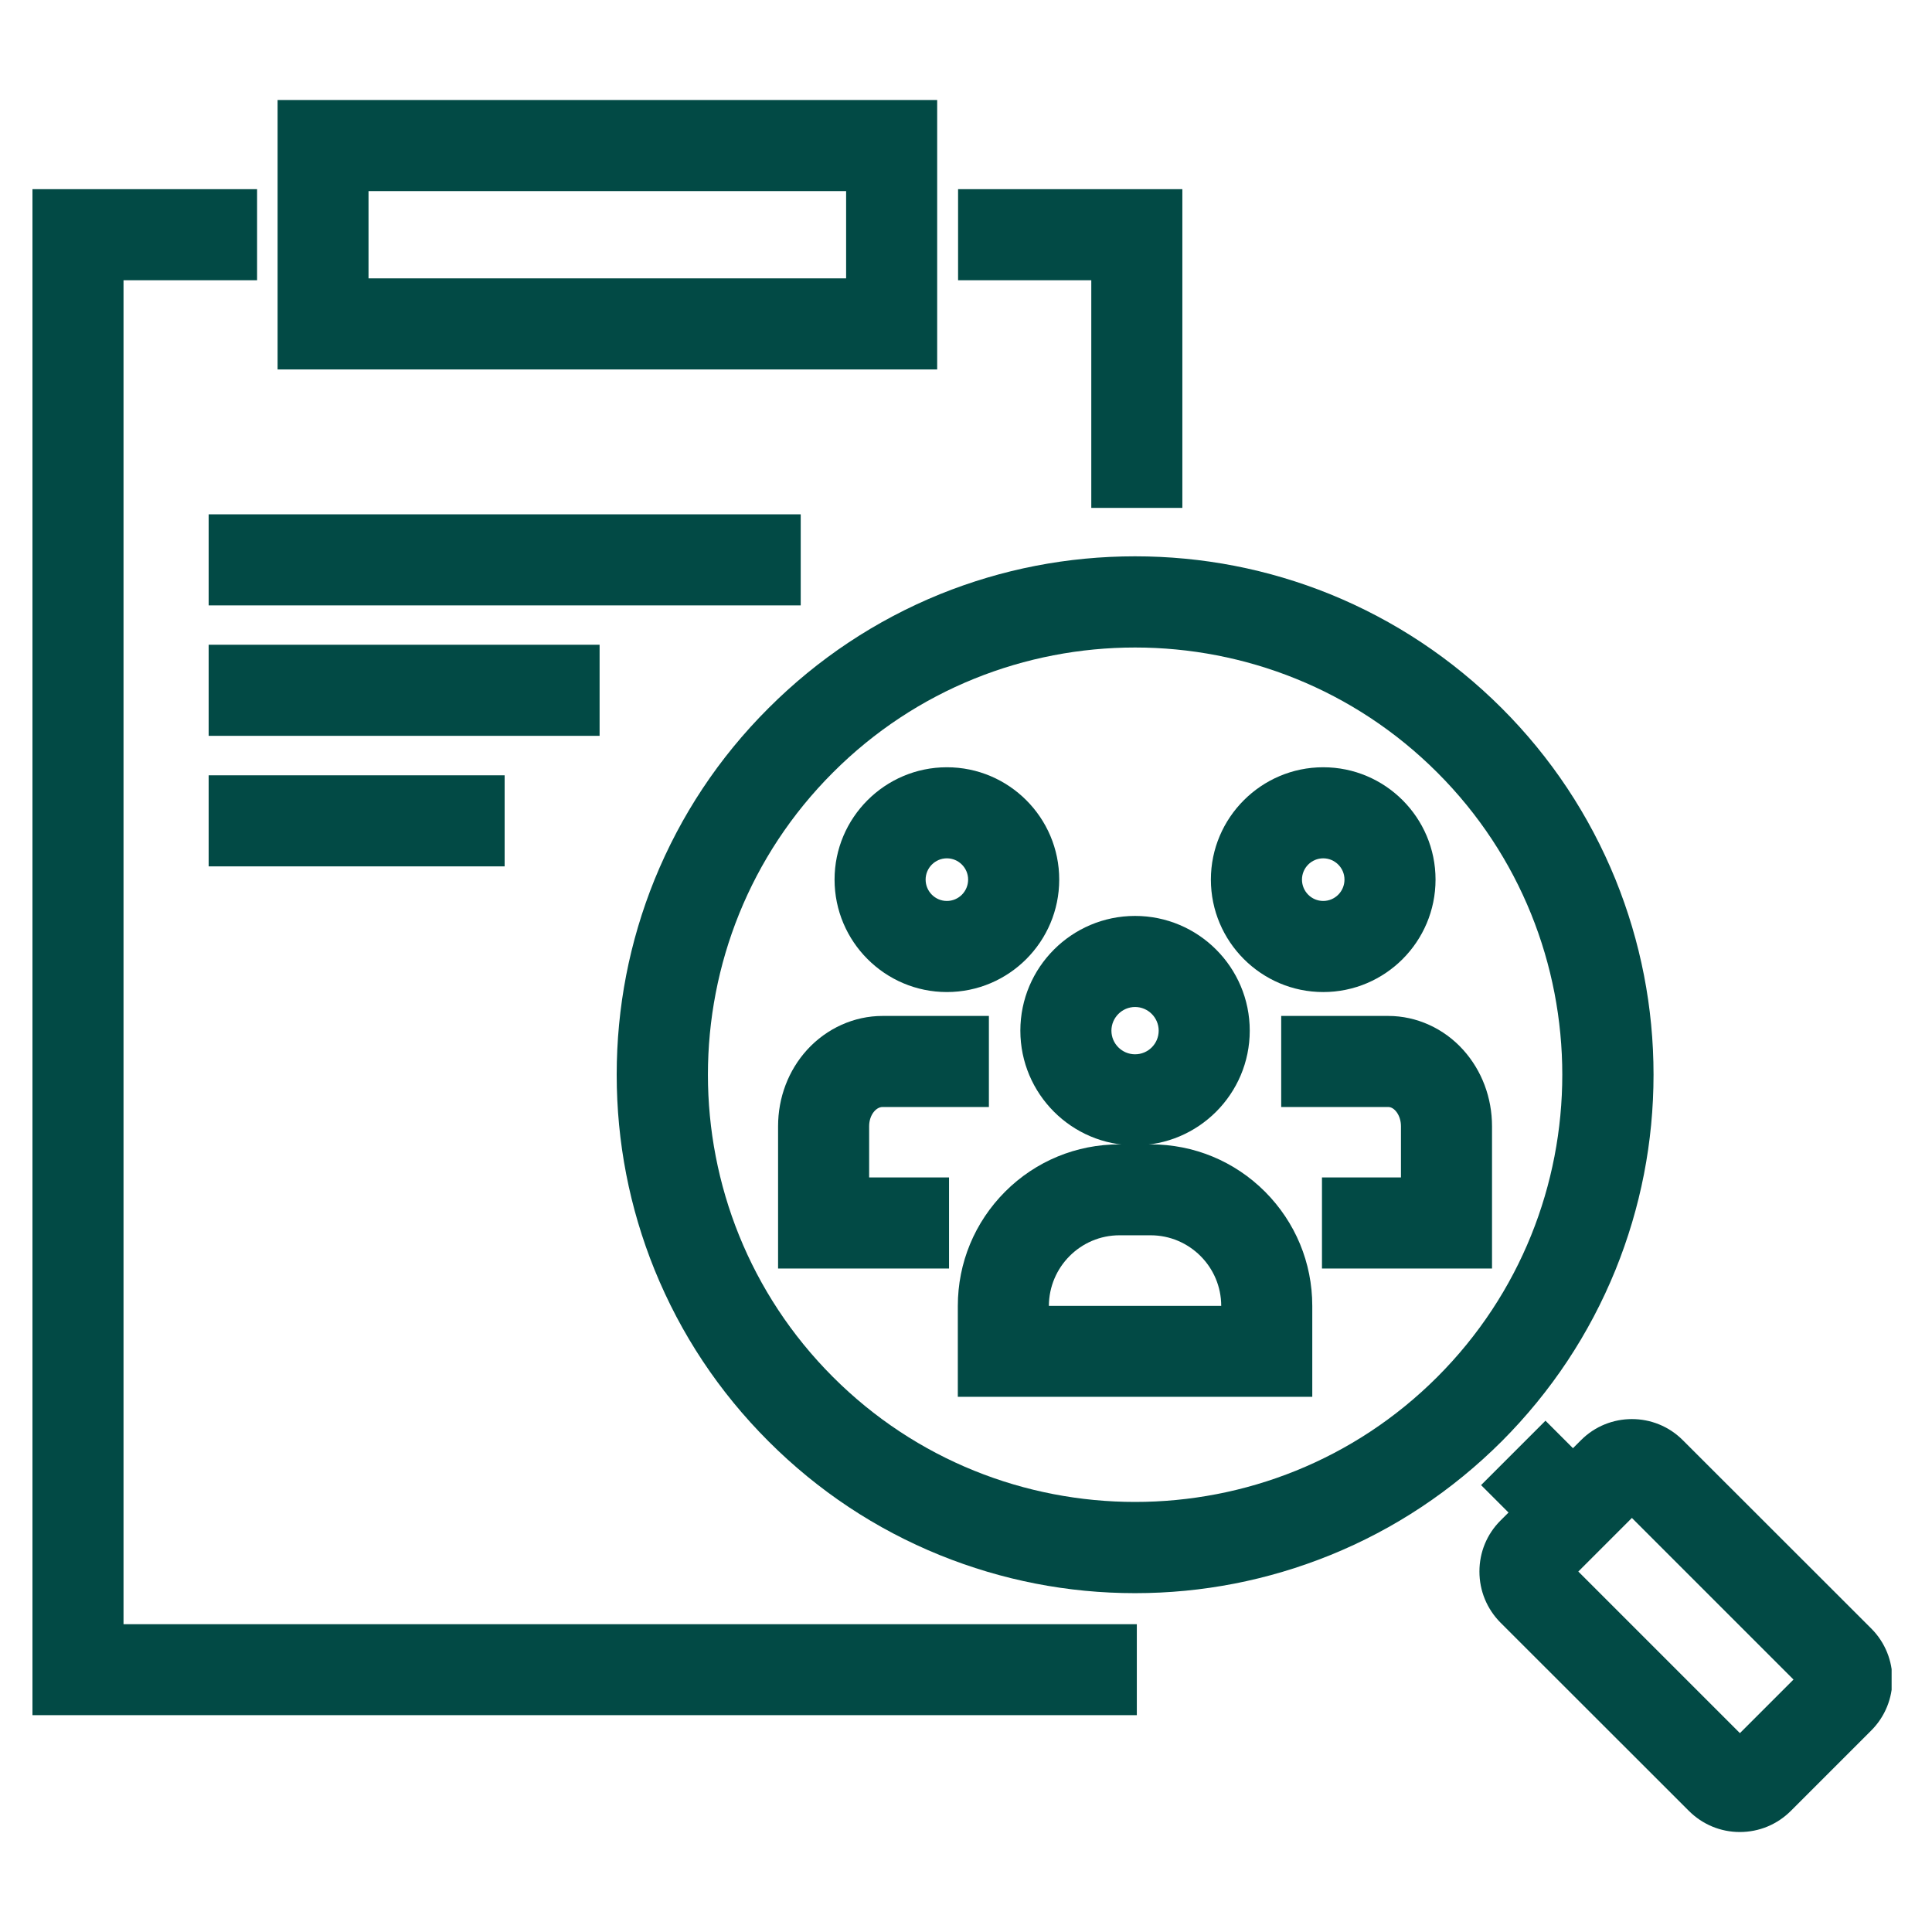 <svg xmlns="http://www.w3.org/2000/svg" xmlns:xlink="http://www.w3.org/1999/xlink" width="80" zoomAndPan="magnify" viewBox="0 0 60 60" height="80" preserveAspectRatio="xMidYMid meet" version="1.0"><defs><clipPath id="7364c54e84"><path d="M 45 44 L 58.746 44 L 58.746 57 L 45 57 Z M 45 44 " clip-rule="nonzero"/></clipPath><clipPath id="4db0e0ea9f"><path d="M 8 3.105 L 30 3.105 L 30 12 L 8 12 Z M 8 3.105 " clip-rule="nonzero"/></clipPath></defs><path fill="#024a45" d="M 29.473 39.395 L 24.164 39.395 L 24.164 34.977 C 24.164 34.086 24.484 33.242 25.066 32.602 C 25.676 31.934 26.527 31.551 27.406 31.551 L 30.711 31.551 L 30.711 34.379 L 27.406 34.379 C 27.211 34.379 26.992 34.621 26.992 34.977 L 26.992 36.566 L 29.473 36.566 Z M 29.473 39.395 " fill-opacity="1" fill-rule="nonzero"/><path fill="#024a45" d="M 46.336 39.395 L 41.055 39.395 L 41.055 36.566 L 43.508 36.566 L 43.508 34.977 C 43.508 34.633 43.301 34.379 43.117 34.379 L 39.789 34.379 L 39.789 31.551 L 43.117 31.551 C 43.992 31.551 44.844 31.938 45.445 32.609 C 46.02 33.25 46.336 34.09 46.336 34.977 Z M 46.336 39.395 " fill-opacity="1" fill-rule="nonzero"/><path fill="#024a45" d="M 29.406 30.809 C 27.484 30.809 25.918 29.242 25.918 27.316 C 25.918 25.395 27.484 23.828 29.406 23.828 C 31.332 23.828 32.895 25.395 32.895 27.316 C 32.895 29.242 31.332 30.809 29.406 30.809 Z M 29.406 26.656 C 29.043 26.656 28.746 26.953 28.746 27.316 C 28.746 27.684 29.043 27.98 29.406 27.98 C 29.77 27.98 30.066 27.684 30.066 27.316 C 30.066 26.953 29.77 26.656 29.406 26.656 Z M 29.406 26.656 " fill-opacity="1" fill-rule="nonzero"/><path fill="#024a45" d="M 41.094 30.809 C 39.172 30.809 37.605 29.242 37.605 27.316 C 37.605 25.395 39.172 23.828 41.094 23.828 C 43.02 23.828 44.582 25.395 44.582 27.316 C 44.582 29.242 43.02 30.809 41.094 30.809 Z M 41.094 26.656 C 40.73 26.656 40.434 26.953 40.434 27.316 C 40.434 27.684 40.73 27.98 41.094 27.98 C 41.457 27.98 41.754 27.684 41.754 27.316 C 41.754 26.953 41.457 26.656 41.094 26.656 Z M 41.094 26.656 " fill-opacity="1" fill-rule="nonzero"/><path fill="#024a45" d="M 40.754 43.379 L 29.746 43.379 L 29.746 40.559 C 29.746 39.215 30.27 37.957 31.215 37.008 C 32.164 36.059 33.426 35.539 34.766 35.539 L 35.734 35.539 C 37.074 35.539 38.336 36.059 39.285 37.008 C 40.23 37.957 40.754 39.215 40.754 40.559 Z M 32.574 40.555 L 37.926 40.555 C 37.926 39.348 36.941 38.363 35.734 38.363 L 34.766 38.363 C 33.559 38.363 32.578 39.348 32.574 40.555 Z M 32.574 40.555 " fill-opacity="1" fill-rule="nonzero"/><path fill="#024a45" d="M 35.25 35.57 C 33.285 35.57 31.688 33.973 31.688 32.008 C 31.688 30.043 33.285 28.445 35.25 28.445 C 37.215 28.445 38.812 30.043 38.812 32.008 C 38.812 33.973 37.215 35.57 35.25 35.57 Z M 35.25 31.273 C 34.848 31.273 34.516 31.605 34.516 32.008 C 34.516 32.414 34.848 32.742 35.25 32.742 C 35.656 32.742 35.984 32.414 35.984 32.008 C 35.984 31.605 35.656 31.273 35.25 31.273 Z M 35.25 31.273 " fill-opacity="1" fill-rule="nonzero"/><g clip-path="url(#7364c54e84)"><path fill="#024a45" d="M 54.031 56.895 C 53.434 56.895 52.871 56.66 52.449 56.238 L 46.598 50.391 C 46.176 49.965 45.945 49.402 45.945 48.805 C 45.945 48.207 46.176 47.645 46.598 47.223 L 49.098 44.727 C 49.969 43.852 51.391 43.852 52.262 44.727 L 58.113 50.574 C 58.988 51.449 58.988 52.867 58.113 53.742 L 55.617 56.238 C 55.195 56.66 54.633 56.895 54.031 56.895 Z M 49.016 48.805 L 54.035 53.824 L 55.699 52.16 L 50.68 47.141 Z M 49.016 48.805 " fill-opacity="1" fill-rule="nonzero"/></g><path fill="#024a45" d="M 35.25 49.477 C 33.16 49.477 31.121 49.078 29.191 48.297 C 27.195 47.488 25.402 46.297 23.867 44.762 C 22.328 43.223 21.141 41.434 20.328 39.434 C 19.547 37.504 19.152 35.465 19.152 33.375 C 19.152 31.285 19.547 29.246 20.328 27.316 C 21.141 25.32 22.328 23.527 23.867 21.992 C 25.402 20.457 27.195 19.266 29.191 18.453 C 31.121 17.672 33.16 17.277 35.25 17.277 C 37.34 17.277 39.379 17.672 41.309 18.453 C 43.305 19.266 45.098 20.457 46.637 21.992 C 48.172 23.527 49.359 25.32 50.172 27.316 C 50.953 29.246 51.352 31.285 51.352 33.375 C 51.352 35.465 50.953 37.504 50.172 39.434 C 49.359 41.434 48.172 43.223 46.637 44.762 C 45.098 46.297 43.305 47.488 41.309 48.297 C 39.379 49.078 37.34 49.477 35.25 49.477 Z M 35.25 20.109 C 31.852 20.109 28.453 21.402 25.867 23.992 C 20.691 29.164 20.691 37.586 25.867 42.762 C 31.039 47.938 39.461 47.938 44.637 42.762 C 49.812 37.586 49.812 29.164 44.637 23.992 C 42.047 21.402 38.648 20.109 35.25 20.109 Z M 35.25 20.109 " fill-opacity="1" fill-rule="nonzero"/><path fill="#024a45" d="M 45.996 46.121 L 47.996 44.121 L 49.848 45.973 L 47.848 47.973 Z M 45.996 46.121 " fill-opacity="1" fill-rule="nonzero"/><path fill="#024a45" d="M 35.305 53.266 L 1.008 53.266 L 1.008 5.875 L 7.984 5.875 L 7.984 8.703 L 3.836 8.703 L 3.836 50.441 L 35.305 50.441 Z M 35.305 53.266 " fill-opacity="1" fill-rule="nonzero"/><path fill="#024a45" d="M 36.719 15.773 L 33.891 15.773 L 33.891 8.703 L 29.754 8.703 L 29.754 5.875 L 36.719 5.875 Z M 36.719 15.773 " fill-opacity="1" fill-rule="nonzero"/><g clip-path="url(#4db0e0ea9f)"><path fill="#024a45" d="M 29.105 11.473 L 8.621 11.473 L 8.621 3.105 L 29.105 3.105 Z M 11.445 8.645 L 26.277 8.645 L 26.277 5.934 L 11.445 5.934 Z M 11.445 8.645 " fill-opacity="1" fill-rule="nonzero"/></g><path fill="#024a45" d="M 6.48 15.973 L 24.867 15.973 L 24.867 18.801 L 6.48 18.801 Z M 6.48 15.973 " fill-opacity="1" fill-rule="nonzero"/><path fill="#024a45" d="M 6.48 20.023 L 18.621 20.023 L 18.621 22.852 L 6.48 22.852 Z M 6.48 20.023 " fill-opacity="1" fill-rule="nonzero"/><path fill="#024a45" d="M 6.48 24.078 L 15.672 24.078 L 15.672 26.906 L 6.48 26.906 Z M 6.48 24.078 " fill-opacity="1" fill-rule="nonzero"/></svg>